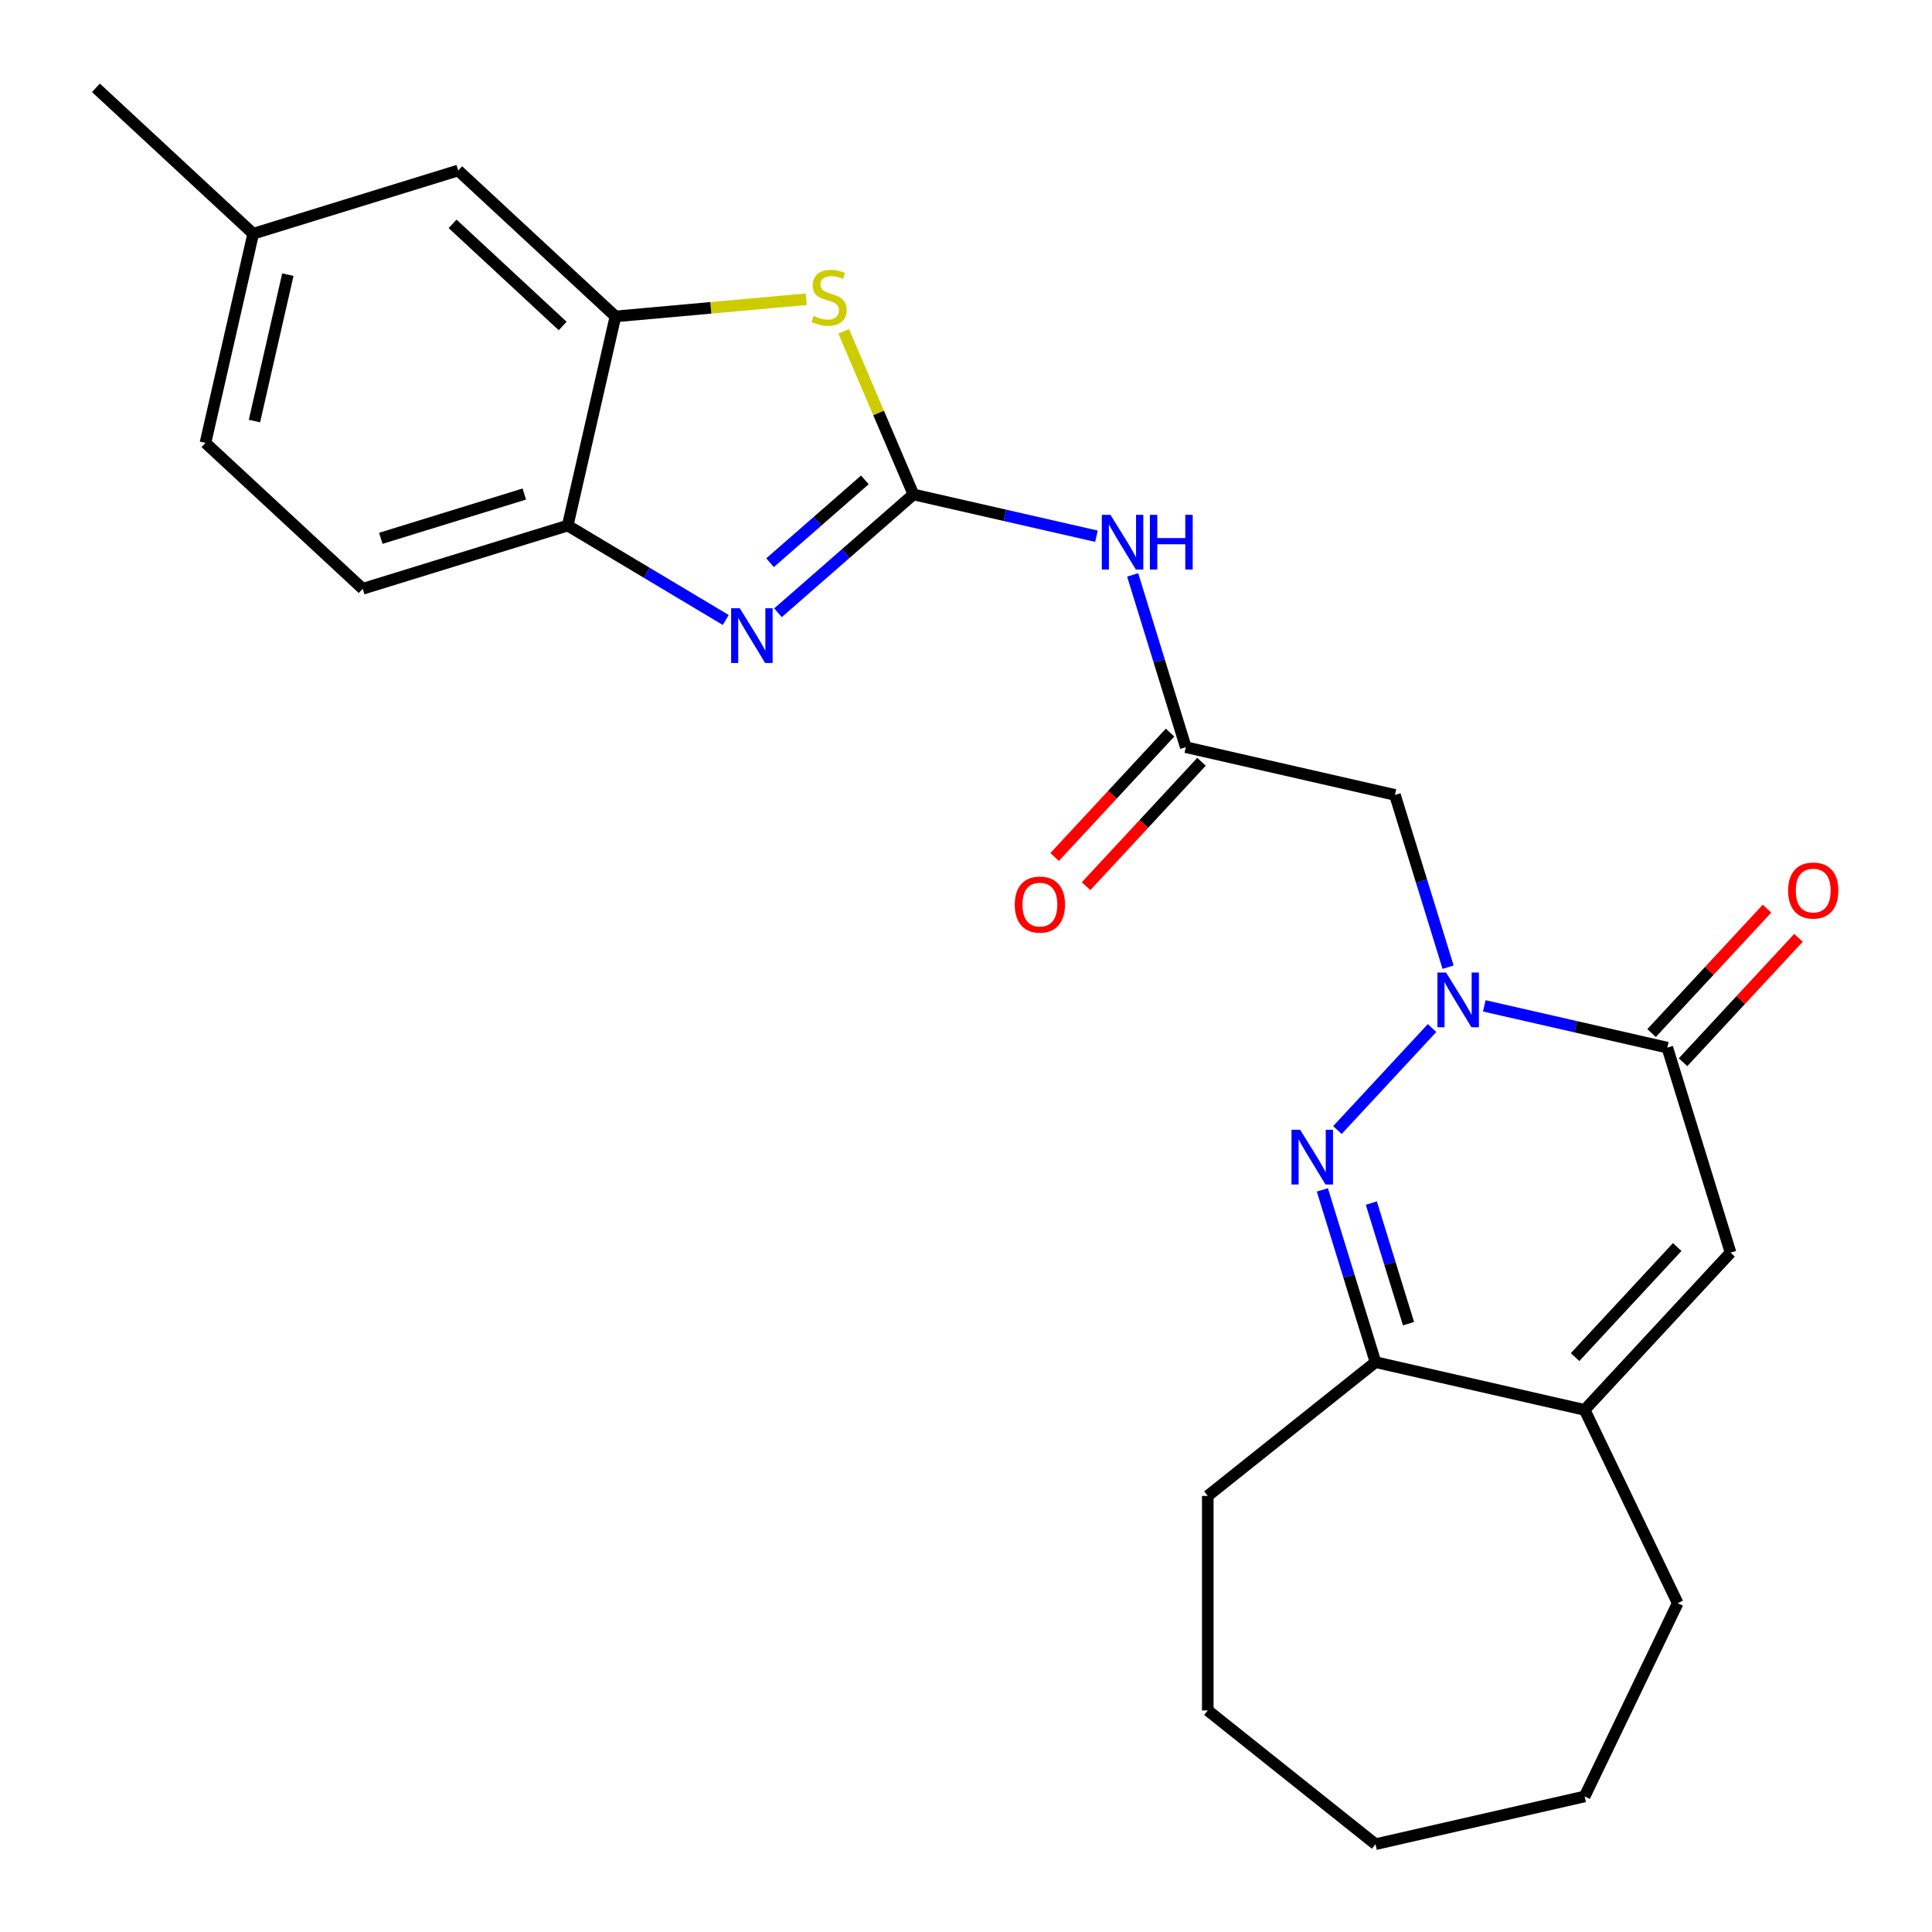<?xml version='1.0' encoding='iso-8859-1'?>
<svg version='1.1' baseProfile='full'
              xmlns='http://www.w3.org/2000/svg'
                      xmlns:rdkit='http://www.rdkit.org/xml'
                      xmlns:xlink='http://www.w3.org/1999/xlink'
                  xml:space='preserve'
width='1000px' height='1000px' viewBox='0 0 1000 1000'>
<!-- END OF HEADER -->
<rect style='opacity:1.0;fill:#FFFFFF;stroke:none' width='1000' height='1000' x='0' y='0'> </rect>
<path class='bond-1' d='M 741.231,532.114 L 692.242,584.912' style='fill:none;fill-rule:evenodd;stroke:#0000FF;stroke-width:6px;stroke-linecap:butt;stroke-linejoin:miter;stroke-opacity:1' />
<path class='bond-3' d='M 768.263,520.632 L 815.632,531.444' style='fill:none;fill-rule:evenodd;stroke:#0000FF;stroke-width:6px;stroke-linecap:butt;stroke-linejoin:miter;stroke-opacity:1' />
<path class='bond-3' d='M 815.632,531.444 L 863,542.255' style='fill:none;fill-rule:evenodd;stroke:#000000;stroke-width:6px;stroke-linecap:butt;stroke-linejoin:miter;stroke-opacity:1' />
<path class='bond-7' d='M 749.523,500.611 L 735.771,456.027' style='fill:none;fill-rule:evenodd;stroke:#0000FF;stroke-width:6px;stroke-linecap:butt;stroke-linejoin:miter;stroke-opacity:1' />
<path class='bond-7' d='M 735.771,456.027 L 722.019,411.443' style='fill:none;fill-rule:evenodd;stroke:#000000;stroke-width:6px;stroke-linecap:butt;stroke-linejoin:miter;stroke-opacity:1' />
<path class='bond-0' d='M 472.783,255.923 L 520.152,266.735' style='fill:none;fill-rule:evenodd;stroke:#000000;stroke-width:6px;stroke-linecap:butt;stroke-linejoin:miter;stroke-opacity:1' />
<path class='bond-0' d='M 520.152,266.735 L 567.521,277.546' style='fill:none;fill-rule:evenodd;stroke:#0000FF;stroke-width:6px;stroke-linecap:butt;stroke-linejoin:miter;stroke-opacity:1' />
<path class='bond-2' d='M 472.783,255.923 L 437.732,286.547' style='fill:none;fill-rule:evenodd;stroke:#000000;stroke-width:6px;stroke-linecap:butt;stroke-linejoin:miter;stroke-opacity:1' />
<path class='bond-2' d='M 437.732,286.547 L 402.68,317.17' style='fill:none;fill-rule:evenodd;stroke:#0000FF;stroke-width:6px;stroke-linecap:butt;stroke-linejoin:miter;stroke-opacity:1' />
<path class='bond-2' d='M 447.657,248.386 L 423.121,269.823' style='fill:none;fill-rule:evenodd;stroke:#000000;stroke-width:6px;stroke-linecap:butt;stroke-linejoin:miter;stroke-opacity:1' />
<path class='bond-2' d='M 423.121,269.823 L 398.585,291.259' style='fill:none;fill-rule:evenodd;stroke:#0000FF;stroke-width:6px;stroke-linecap:butt;stroke-linejoin:miter;stroke-opacity:1' />
<path class='bond-4' d='M 472.783,255.923 L 454.736,213.7' style='fill:none;fill-rule:evenodd;stroke:#000000;stroke-width:6px;stroke-linecap:butt;stroke-linejoin:miter;stroke-opacity:1' />
<path class='bond-4' d='M 454.736,213.7 L 436.69,171.477' style='fill:none;fill-rule:evenodd;stroke:#CCCC00;stroke-width:6px;stroke-linecap:butt;stroke-linejoin:miter;stroke-opacity:1' />
<path class='bond-8' d='M 684.447,615.879 L 698.199,660.463' style='fill:none;fill-rule:evenodd;stroke:#0000FF;stroke-width:6px;stroke-linecap:butt;stroke-linejoin:miter;stroke-opacity:1' />
<path class='bond-8' d='M 698.199,660.463 L 711.952,705.047' style='fill:none;fill-rule:evenodd;stroke:#000000;stroke-width:6px;stroke-linecap:butt;stroke-linejoin:miter;stroke-opacity:1' />
<path class='bond-8' d='M 709.793,622.709 L 719.42,653.918' style='fill:none;fill-rule:evenodd;stroke:#0000FF;stroke-width:6px;stroke-linecap:butt;stroke-linejoin:miter;stroke-opacity:1' />
<path class='bond-8' d='M 719.42,653.918 L 729.047,685.126' style='fill:none;fill-rule:evenodd;stroke:#000000;stroke-width:6px;stroke-linecap:butt;stroke-linejoin:miter;stroke-opacity:1' />
<path class='bond-12' d='M 375.649,320.903 L 334.747,296.466' style='fill:none;fill-rule:evenodd;stroke:#0000FF;stroke-width:6px;stroke-linecap:butt;stroke-linejoin:miter;stroke-opacity:1' />
<path class='bond-12' d='M 334.747,296.466 L 293.845,272.028' style='fill:none;fill-rule:evenodd;stroke:#000000;stroke-width:6px;stroke-linecap:butt;stroke-linejoin:miter;stroke-opacity:1' />
<path class='bond-6' d='M 863,542.255 L 895.729,648.359' style='fill:none;fill-rule:evenodd;stroke:#000000;stroke-width:6px;stroke-linecap:butt;stroke-linejoin:miter;stroke-opacity:1' />
<path class='bond-13' d='M 871.14,549.808 L 901.014,517.611' style='fill:none;fill-rule:evenodd;stroke:#000000;stroke-width:6px;stroke-linecap:butt;stroke-linejoin:miter;stroke-opacity:1' />
<path class='bond-13' d='M 901.014,517.611 L 930.889,485.414' style='fill:none;fill-rule:evenodd;stroke:#FF0000;stroke-width:6px;stroke-linecap:butt;stroke-linejoin:miter;stroke-opacity:1' />
<path class='bond-13' d='M 854.861,534.703 L 884.735,502.506' style='fill:none;fill-rule:evenodd;stroke:#000000;stroke-width:6px;stroke-linecap:butt;stroke-linejoin:miter;stroke-opacity:1' />
<path class='bond-13' d='M 884.735,502.506 L 914.609,470.309' style='fill:none;fill-rule:evenodd;stroke:#FF0000;stroke-width:6px;stroke-linecap:butt;stroke-linejoin:miter;stroke-opacity:1' />
<path class='bond-11' d='M 417.287,154.888 L 367.92,159.332' style='fill:none;fill-rule:evenodd;stroke:#CCCC00;stroke-width:6px;stroke-linecap:butt;stroke-linejoin:miter;stroke-opacity:1' />
<path class='bond-11' d='M 367.92,159.332 L 318.553,163.775' style='fill:none;fill-rule:evenodd;stroke:#000000;stroke-width:6px;stroke-linecap:butt;stroke-linejoin:miter;stroke-opacity:1' />
<path class='bond-5' d='M 586.261,297.567 L 600.013,342.151' style='fill:none;fill-rule:evenodd;stroke:#0000FF;stroke-width:6px;stroke-linecap:butt;stroke-linejoin:miter;stroke-opacity:1' />
<path class='bond-5' d='M 600.013,342.151 L 613.765,386.735' style='fill:none;fill-rule:evenodd;stroke:#000000;stroke-width:6px;stroke-linecap:butt;stroke-linejoin:miter;stroke-opacity:1' />
<path class='bond-9' d='M 895.729,648.359 L 820.205,729.755' style='fill:none;fill-rule:evenodd;stroke:#000000;stroke-width:6px;stroke-linecap:butt;stroke-linejoin:miter;stroke-opacity:1' />
<path class='bond-9' d='M 868.121,645.464 L 815.254,702.441' style='fill:none;fill-rule:evenodd;stroke:#000000;stroke-width:6px;stroke-linecap:butt;stroke-linejoin:miter;stroke-opacity:1' />
<path class='bond-10' d='M 722.019,411.443 L 613.765,386.735' style='fill:none;fill-rule:evenodd;stroke:#000000;stroke-width:6px;stroke-linecap:butt;stroke-linejoin:miter;stroke-opacity:1' />
<path class='bond-20' d='M 711.952,705.047 L 625.139,774.278' style='fill:none;fill-rule:evenodd;stroke:#000000;stroke-width:6px;stroke-linecap:butt;stroke-linejoin:miter;stroke-opacity:1' />
<path class='bond-25' d='M 711.952,705.047 L 820.205,729.755' style='fill:none;fill-rule:evenodd;stroke:#000000;stroke-width:6px;stroke-linecap:butt;stroke-linejoin:miter;stroke-opacity:1' />
<path class='bond-19' d='M 820.205,729.755 L 868.382,829.796' style='fill:none;fill-rule:evenodd;stroke:#000000;stroke-width:6px;stroke-linecap:butt;stroke-linejoin:miter;stroke-opacity:1' />
<path class='bond-15' d='M 605.626,379.183 L 575.751,411.38' style='fill:none;fill-rule:evenodd;stroke:#000000;stroke-width:6px;stroke-linecap:butt;stroke-linejoin:miter;stroke-opacity:1' />
<path class='bond-15' d='M 575.751,411.38 L 545.877,443.576' style='fill:none;fill-rule:evenodd;stroke:#FF0000;stroke-width:6px;stroke-linecap:butt;stroke-linejoin:miter;stroke-opacity:1' />
<path class='bond-15' d='M 621.905,394.288 L 592.031,426.484' style='fill:none;fill-rule:evenodd;stroke:#000000;stroke-width:6px;stroke-linecap:butt;stroke-linejoin:miter;stroke-opacity:1' />
<path class='bond-15' d='M 592.031,426.484 L 562.156,458.681' style='fill:none;fill-rule:evenodd;stroke:#FF0000;stroke-width:6px;stroke-linecap:butt;stroke-linejoin:miter;stroke-opacity:1' />
<path class='bond-14' d='M 318.553,163.775 L 237.157,88.25' style='fill:none;fill-rule:evenodd;stroke:#000000;stroke-width:6px;stroke-linecap:butt;stroke-linejoin:miter;stroke-opacity:1' />
<path class='bond-14' d='M 291.239,168.725 L 234.261,115.858' style='fill:none;fill-rule:evenodd;stroke:#000000;stroke-width:6px;stroke-linecap:butt;stroke-linejoin:miter;stroke-opacity:1' />
<path class='bond-27' d='M 318.553,163.775 L 293.845,272.028' style='fill:none;fill-rule:evenodd;stroke:#000000;stroke-width:6px;stroke-linecap:butt;stroke-linejoin:miter;stroke-opacity:1' />
<path class='bond-16' d='M 293.845,272.028 L 187.741,304.757' style='fill:none;fill-rule:evenodd;stroke:#000000;stroke-width:6px;stroke-linecap:butt;stroke-linejoin:miter;stroke-opacity:1' />
<path class='bond-16' d='M 271.383,255.716 L 197.111,278.626' style='fill:none;fill-rule:evenodd;stroke:#000000;stroke-width:6px;stroke-linecap:butt;stroke-linejoin:miter;stroke-opacity:1' />
<path class='bond-17' d='M 237.157,88.25 L 131.053,120.979' style='fill:none;fill-rule:evenodd;stroke:#000000;stroke-width:6px;stroke-linecap:butt;stroke-linejoin:miter;stroke-opacity:1' />
<path class='bond-18' d='M 187.741,304.757 L 106.345,229.232' style='fill:none;fill-rule:evenodd;stroke:#000000;stroke-width:6px;stroke-linecap:butt;stroke-linejoin:miter;stroke-opacity:1' />
<path class='bond-21' d='M 131.053,120.979 L 49.657,45.455' style='fill:none;fill-rule:evenodd;stroke:#000000;stroke-width:6px;stroke-linecap:butt;stroke-linejoin:miter;stroke-opacity:1' />
<path class='bond-28' d='M 131.053,120.979 L 106.345,229.232' style='fill:none;fill-rule:evenodd;stroke:#000000;stroke-width:6px;stroke-linecap:butt;stroke-linejoin:miter;stroke-opacity:1' />
<path class='bond-28' d='M 148.997,142.159 L 131.702,217.936' style='fill:none;fill-rule:evenodd;stroke:#000000;stroke-width:6px;stroke-linecap:butt;stroke-linejoin:miter;stroke-opacity:1' />
<path class='bond-22' d='M 868.382,829.796 L 820.205,929.837' style='fill:none;fill-rule:evenodd;stroke:#000000;stroke-width:6px;stroke-linecap:butt;stroke-linejoin:miter;stroke-opacity:1' />
<path class='bond-23' d='M 625.139,774.278 L 625.139,885.315' style='fill:none;fill-rule:evenodd;stroke:#000000;stroke-width:6px;stroke-linecap:butt;stroke-linejoin:miter;stroke-opacity:1' />
<path class='bond-26' d='M 820.205,929.837 L 711.952,954.545' style='fill:none;fill-rule:evenodd;stroke:#000000;stroke-width:6px;stroke-linecap:butt;stroke-linejoin:miter;stroke-opacity:1' />
<path class='bond-24' d='M 625.139,885.315 L 711.952,954.545' style='fill:none;fill-rule:evenodd;stroke:#000000;stroke-width:6px;stroke-linecap:butt;stroke-linejoin:miter;stroke-opacity:1' />
<path  class='atom-0' d='M 748.487 503.387
L 757.767 518.387
Q 758.687 519.867, 760.167 522.547
Q 761.647 525.227, 761.727 525.387
L 761.727 503.387
L 765.487 503.387
L 765.487 531.707
L 761.607 531.707
L 751.647 515.307
Q 750.487 513.387, 749.247 511.187
Q 748.047 508.987, 747.687 508.307
L 747.687 531.707
L 744.007 531.707
L 744.007 503.387
L 748.487 503.387
' fill='#0000FF'/>
<path  class='atom-2' d='M 672.963 584.783
L 682.243 599.783
Q 683.163 601.263, 684.643 603.943
Q 686.123 606.623, 686.203 606.783
L 686.203 584.783
L 689.963 584.783
L 689.963 613.103
L 686.083 613.103
L 676.123 596.703
Q 674.963 594.783, 673.723 592.583
Q 672.523 590.383, 672.163 589.703
L 672.163 613.103
L 668.483 613.103
L 668.483 584.783
L 672.963 584.783
' fill='#0000FF'/>
<path  class='atom-3' d='M 382.905 314.819
L 392.185 329.819
Q 393.105 331.299, 394.585 333.979
Q 396.065 336.659, 396.145 336.819
L 396.145 314.819
L 399.905 314.819
L 399.905 343.139
L 396.025 343.139
L 386.065 326.739
Q 384.905 324.819, 383.665 322.619
Q 382.465 320.419, 382.105 319.739
L 382.105 343.139
L 378.425 343.139
L 378.425 314.819
L 382.905 314.819
' fill='#0000FF'/>
<path  class='atom-5' d='M 421.143 163.541
Q 421.463 163.661, 422.783 164.221
Q 424.103 164.781, 425.543 165.141
Q 427.023 165.461, 428.463 165.461
Q 431.143 165.461, 432.703 164.181
Q 434.263 162.861, 434.263 160.581
Q 434.263 159.021, 433.463 158.061
Q 432.703 157.101, 431.503 156.581
Q 430.303 156.061, 428.303 155.461
Q 425.783 154.701, 424.263 153.981
Q 422.783 153.261, 421.703 151.741
Q 420.663 150.221, 420.663 147.661
Q 420.663 144.101, 423.063 141.901
Q 425.503 139.701, 430.303 139.701
Q 433.583 139.701, 437.303 141.261
L 436.383 144.341
Q 432.983 142.941, 430.423 142.941
Q 427.663 142.941, 426.143 144.101
Q 424.623 145.221, 424.663 147.181
Q 424.663 148.701, 425.423 149.621
Q 426.223 150.541, 427.343 151.061
Q 428.503 151.581, 430.423 152.181
Q 432.983 152.981, 434.503 153.781
Q 436.023 154.581, 437.103 156.221
Q 438.223 157.821, 438.223 160.581
Q 438.223 164.501, 435.583 166.621
Q 432.983 168.701, 428.623 168.701
Q 426.103 168.701, 424.183 168.141
Q 422.303 167.621, 420.063 166.701
L 421.143 163.541
' fill='#CCCC00'/>
<path  class='atom-6' d='M 574.777 266.471
L 584.057 281.471
Q 584.977 282.951, 586.457 285.631
Q 587.937 288.311, 588.017 288.471
L 588.017 266.471
L 591.777 266.471
L 591.777 294.791
L 587.897 294.791
L 577.937 278.391
Q 576.777 276.471, 575.537 274.271
Q 574.337 272.071, 573.977 271.391
L 573.977 294.791
L 570.297 294.791
L 570.297 266.471
L 574.777 266.471
' fill='#0000FF'/>
<path  class='atom-6' d='M 595.177 266.471
L 599.017 266.471
L 599.017 278.511
L 613.497 278.511
L 613.497 266.471
L 617.337 266.471
L 617.337 294.791
L 613.497 294.791
L 613.497 281.711
L 599.017 281.711
L 599.017 294.791
L 595.177 294.791
L 595.177 266.471
' fill='#0000FF'/>
<path  class='atom-14' d='M 925.525 460.939
Q 925.525 454.139, 928.885 450.339
Q 932.245 446.539, 938.525 446.539
Q 944.805 446.539, 948.165 450.339
Q 951.525 454.139, 951.525 460.939
Q 951.525 467.819, 948.125 471.739
Q 944.725 475.619, 938.525 475.619
Q 932.285 475.619, 928.885 471.739
Q 925.525 467.859, 925.525 460.939
M 938.525 472.419
Q 942.845 472.419, 945.165 469.539
Q 947.525 466.619, 947.525 460.939
Q 947.525 455.379, 945.165 452.579
Q 942.845 449.739, 938.525 449.739
Q 934.205 449.739, 931.845 452.539
Q 929.525 455.339, 929.525 460.939
Q 929.525 466.659, 931.845 469.539
Q 934.205 472.419, 938.525 472.419
' fill='#FF0000'/>
<path  class='atom-16' d='M 525.241 468.211
Q 525.241 461.411, 528.601 457.611
Q 531.961 453.811, 538.241 453.811
Q 544.521 453.811, 547.881 457.611
Q 551.241 461.411, 551.241 468.211
Q 551.241 475.091, 547.841 479.011
Q 544.441 482.891, 538.241 482.891
Q 532.001 482.891, 528.601 479.011
Q 525.241 475.131, 525.241 468.211
M 538.241 479.691
Q 542.561 479.691, 544.881 476.811
Q 547.241 473.891, 547.241 468.211
Q 547.241 462.651, 544.881 459.851
Q 542.561 457.011, 538.241 457.011
Q 533.921 457.011, 531.561 459.811
Q 529.241 462.611, 529.241 468.211
Q 529.241 473.931, 531.561 476.811
Q 533.921 479.691, 538.241 479.691
' fill='#FF0000'/>
</svg>
